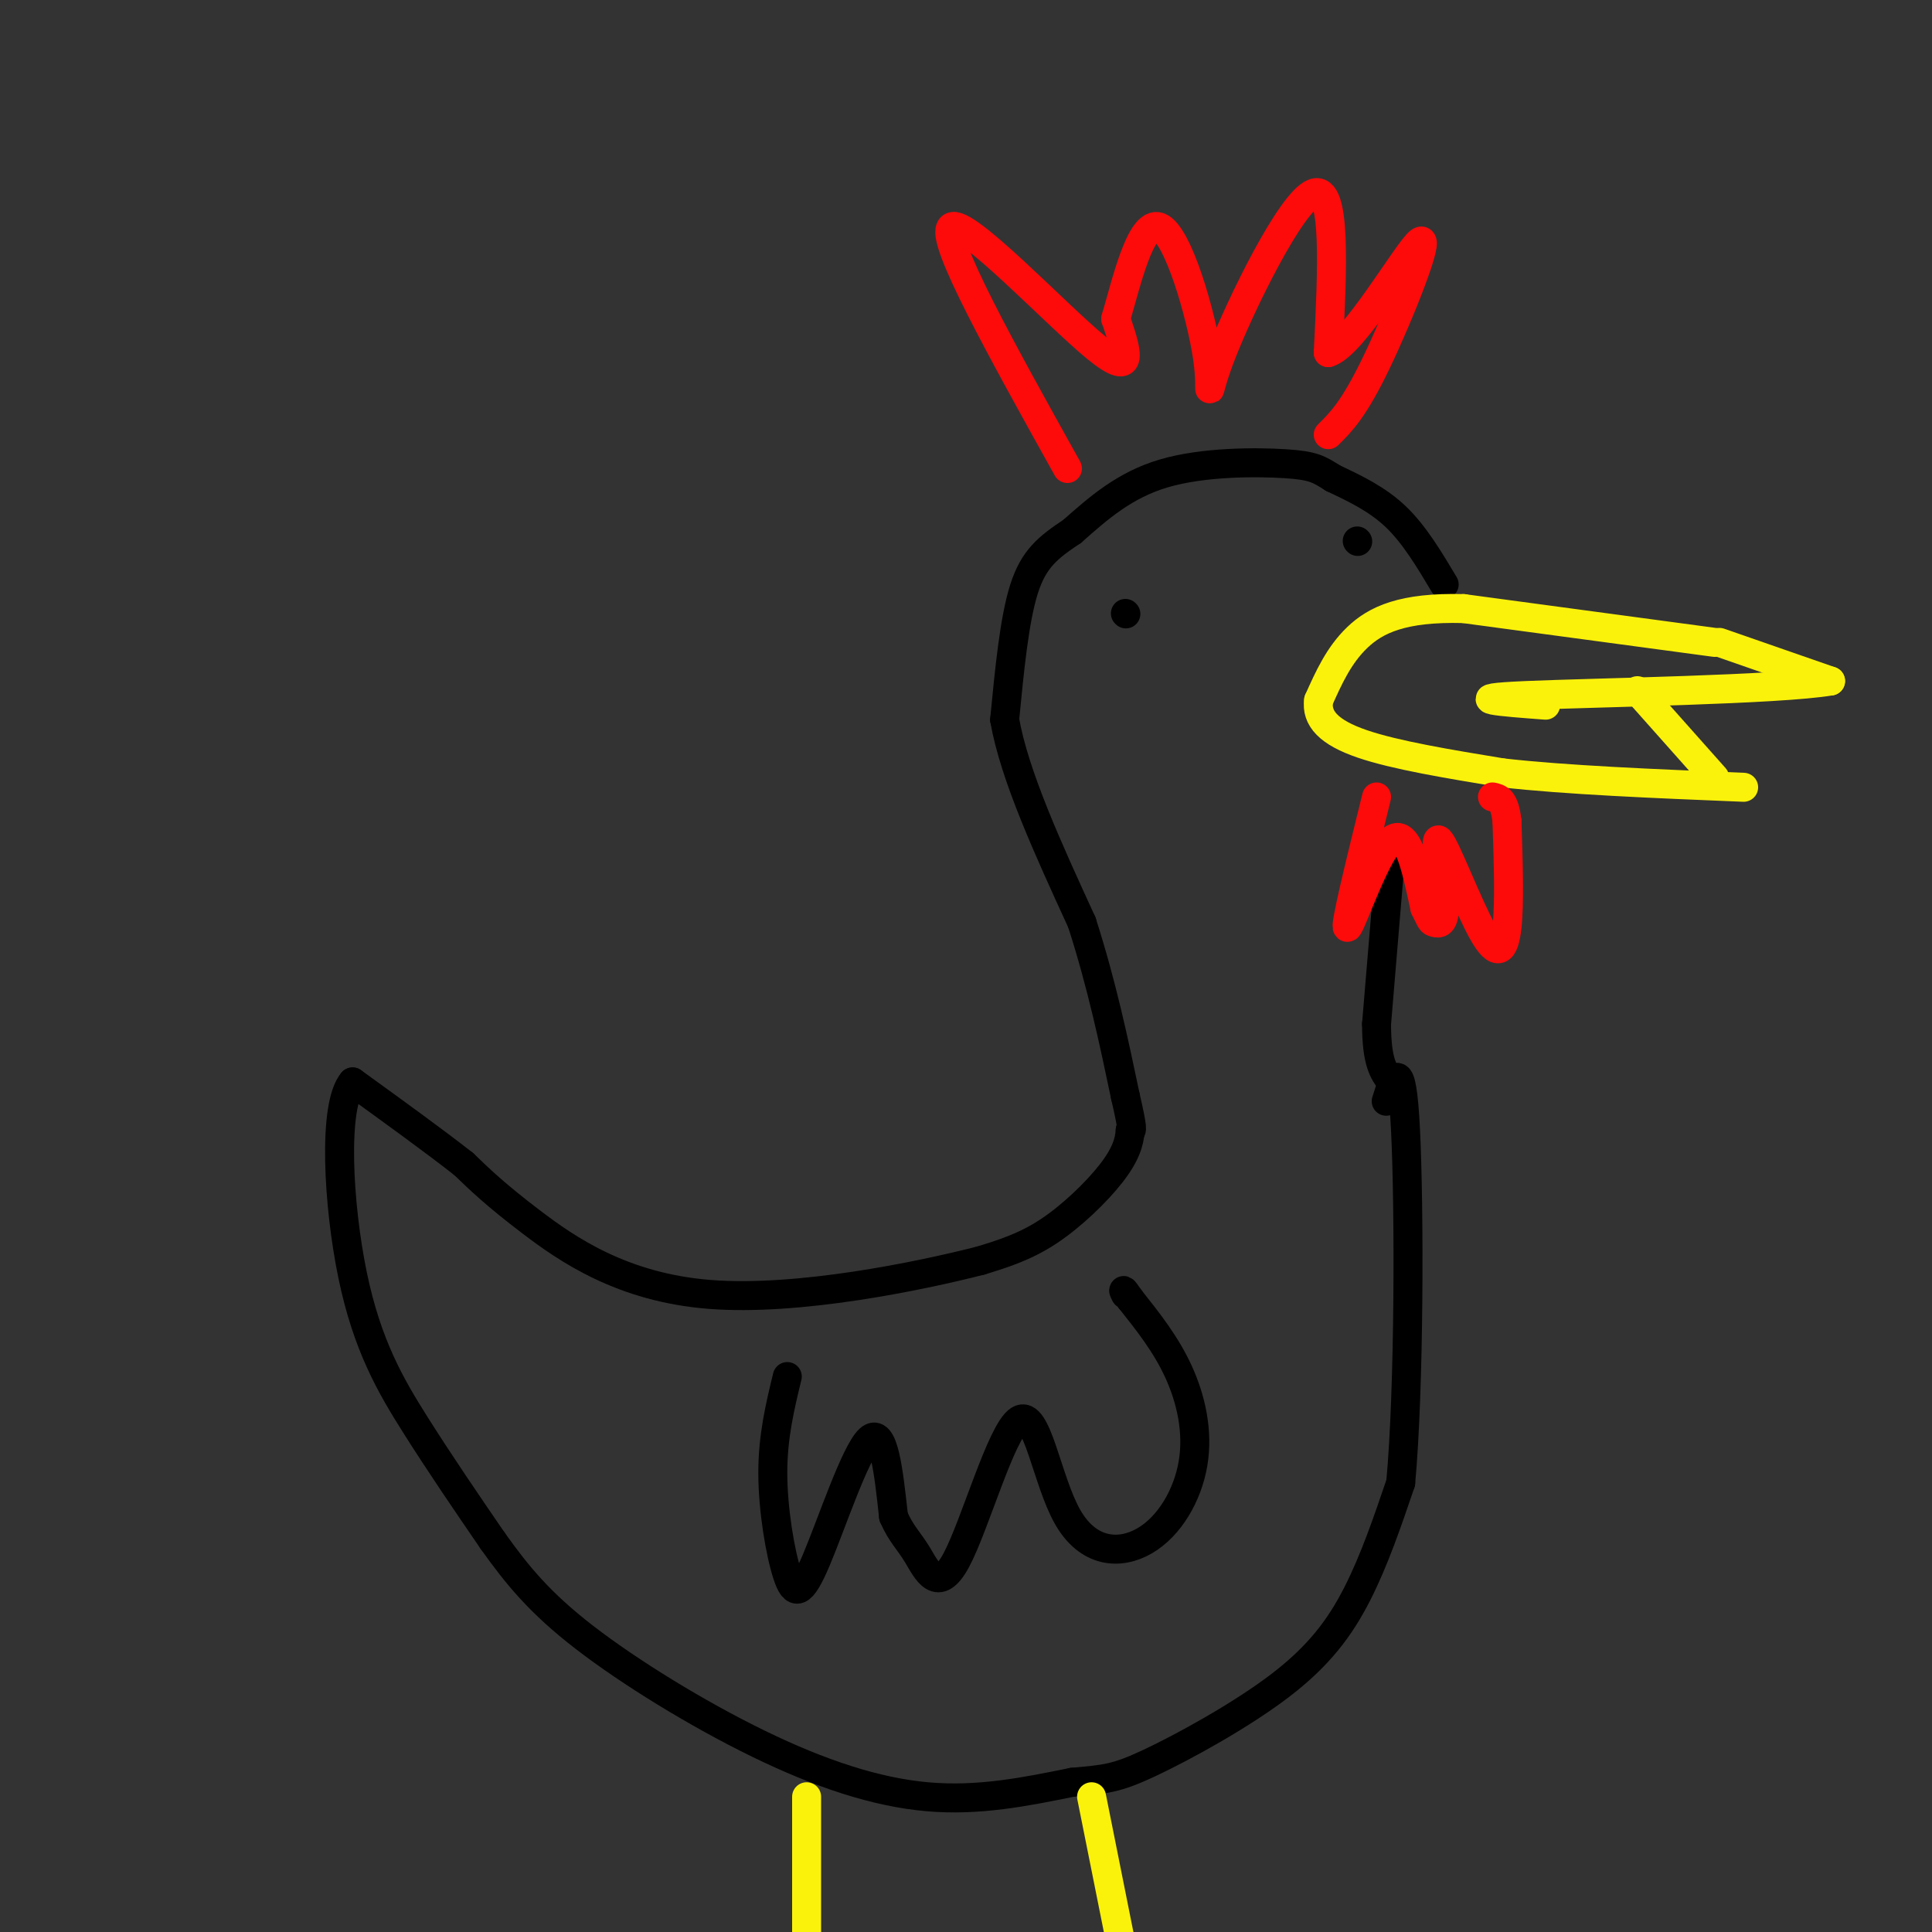 <svg viewBox='0 0 400 400' version='1.1' xmlns='http://www.w3.org/2000/svg' xmlns:xlink='http://www.w3.org/1999/xlink'><rect x="0" y="0" width="400" height="400" fill="#333333" stroke="none"/><g fill='none' stroke='rgb(0,0,0)' stroke-width='6' stroke-linecap='round' stroke-linejoin='round'><path d='M299,121c-3.083,-5.167 -6.167,-10.333 -10,-14c-3.833,-3.667 -8.417,-5.833 -13,-8'/><path d='M276,99c-3.012,-1.893 -4.042,-2.625 -10,-3c-5.958,-0.375 -16.845,-0.393 -25,2c-8.155,2.393 -13.577,7.196 -19,12'/><path d='M222,110c-5.000,3.333 -8.000,5.667 -10,12c-2.000,6.333 -3.000,16.667 -4,27'/><path d='M208,149c2.000,11.500 9.000,26.750 16,42'/><path d='M224,191c4.167,13.000 6.583,24.500 9,36'/><path d='M233,227c1.667,7.167 1.333,7.083 1,7'/><path d='M234,234c-0.143,2.476 -1.000,5.167 -4,9c-3.000,3.833 -8.143,8.810 -13,12c-4.857,3.190 -9.429,4.595 -14,6'/><path d='M203,261c-12.798,3.262 -37.792,8.417 -56,7c-18.208,-1.417 -29.631,-9.405 -37,-15c-7.369,-5.595 -10.685,-8.798 -14,-12'/><path d='M96,241c-6.167,-4.833 -14.583,-10.917 -23,-17'/><path d='M73,224c-4.143,4.857 -3.000,25.500 0,40c3.000,14.500 7.857,22.857 13,31c5.143,8.143 10.571,16.071 16,24'/><path d='M102,319c5.059,7.094 9.707,12.829 19,20c9.293,7.171 23.233,15.777 36,22c12.767,6.223 24.362,10.064 35,11c10.638,0.936 20.319,-1.032 30,-3'/><path d='M222,369c6.855,-0.630 8.992,-0.705 16,-4c7.008,-3.295 18.887,-9.810 27,-16c8.113,-6.190 12.461,-12.054 16,-19c3.539,-6.946 6.270,-14.973 9,-23'/><path d='M290,307c1.800,-19.533 1.800,-56.867 1,-73c-0.800,-16.133 -2.400,-11.067 -4,-6'/></g>
<g fill='none' stroke='rgb(251,242,11)' stroke-width='6' stroke-linecap='round' stroke-linejoin='round'><path d='M355,133c0.000,0.000 -52.000,-7.000 -52,-7'/><path d='M303,126c-12.622,-0.333 -18.178,2.333 -22,6c-3.822,3.667 -5.911,8.333 -8,13'/><path d='M273,145c-0.533,3.756 2.133,6.644 9,9c6.867,2.356 17.933,4.178 29,6'/><path d='M311,160c13.167,1.500 31.583,2.250 50,3'/><path d='M356,133c0.000,0.000 23.000,8.000 23,8'/><path d='M379,141c-10.600,1.822 -48.600,2.378 -63,3c-14.400,0.622 -5.200,1.311 4,2'/><path d='M339,143c0.000,0.000 16.000,18.000 16,18'/></g>
<g fill='none' stroke='rgb(0,0,0)' stroke-width='6' stroke-linecap='round' stroke-linejoin='round'><path d='M288,176c0.000,0.000 -3.000,36.000 -3,36'/><path d='M285,212c0.000,8.000 1.500,10.000 3,12'/></g>
<g fill='none' stroke='rgb(253,10,10)' stroke-width='6' stroke-linecap='round' stroke-linejoin='round'><path d='M285,165c-3.378,13.711 -6.756,27.422 -6,27c0.756,-0.422 5.644,-14.978 9,-18c3.356,-3.022 5.178,5.489 7,14'/><path d='M295,188c1.365,2.798 1.277,2.793 2,3c0.723,0.207 2.257,0.627 2,-4c-0.257,-4.627 -2.306,-14.302 -1,-13c1.306,1.302 5.967,13.581 9,19c3.033,5.419 4.438,3.977 5,-1c0.562,-4.977 0.281,-13.488 0,-22'/><path d='M312,170c-0.500,-4.500 -1.750,-4.750 -3,-5'/><path d='M221,97c-13.378,-24.022 -26.756,-48.044 -24,-50c2.756,-1.956 21.644,18.156 30,25c8.356,6.844 6.178,0.422 4,-6'/><path d='M231,66c2.021,-6.717 5.072,-20.510 9,-19c3.928,1.510 8.733,18.322 10,27c1.267,8.678 -1.005,9.221 3,-1c4.005,-10.221 14.287,-31.206 19,-33c4.713,-1.794 3.856,15.603 3,33'/><path d='M275,73c5.179,-1.405 16.625,-21.417 19,-23c2.375,-1.583 -4.321,15.262 -9,25c-4.679,9.738 -7.339,12.369 -10,15'/></g>
<g fill='none' stroke='rgb(0,0,0)' stroke-width='6' stroke-linecap='round' stroke-linejoin='round'><path d='M233,127c0.000,0.000 0.100,0.100 0.1,0.1'/><path d='M281,112c0.000,0.000 0.100,0.100 0.1,0.1'/><path d='M163,285c-1.506,6.209 -3.011,12.418 -3,20c0.011,7.582 1.539,16.537 3,21c1.461,4.463 2.855,4.432 6,-3c3.145,-7.432 8.041,-22.266 11,-25c2.959,-2.734 3.979,6.633 5,16'/><path d='M185,314c1.604,3.677 3.113,4.870 5,8c1.887,3.130 4.151,8.195 8,1c3.849,-7.195 9.283,-26.652 13,-29c3.717,-2.348 5.717,12.412 10,20c4.283,7.588 10.849,8.003 16,5c5.151,-3.003 8.887,-9.424 10,-16c1.113,-6.576 -0.396,-13.307 -3,-19c-2.604,-5.693 -6.302,-10.346 -10,-15'/><path d='M234,269c-1.833,-2.667 -1.417,-1.833 -1,-1'/></g>
<g fill='none' stroke='rgb(251,242,11)' stroke-width='6' stroke-linecap='round' stroke-linejoin='round'><path d='M167,372c0.000,0.000 0.000,34.000 0,34'/><path d='M226,372c0.000,0.000 6.000,30.000 6,30'/></g>
</svg>